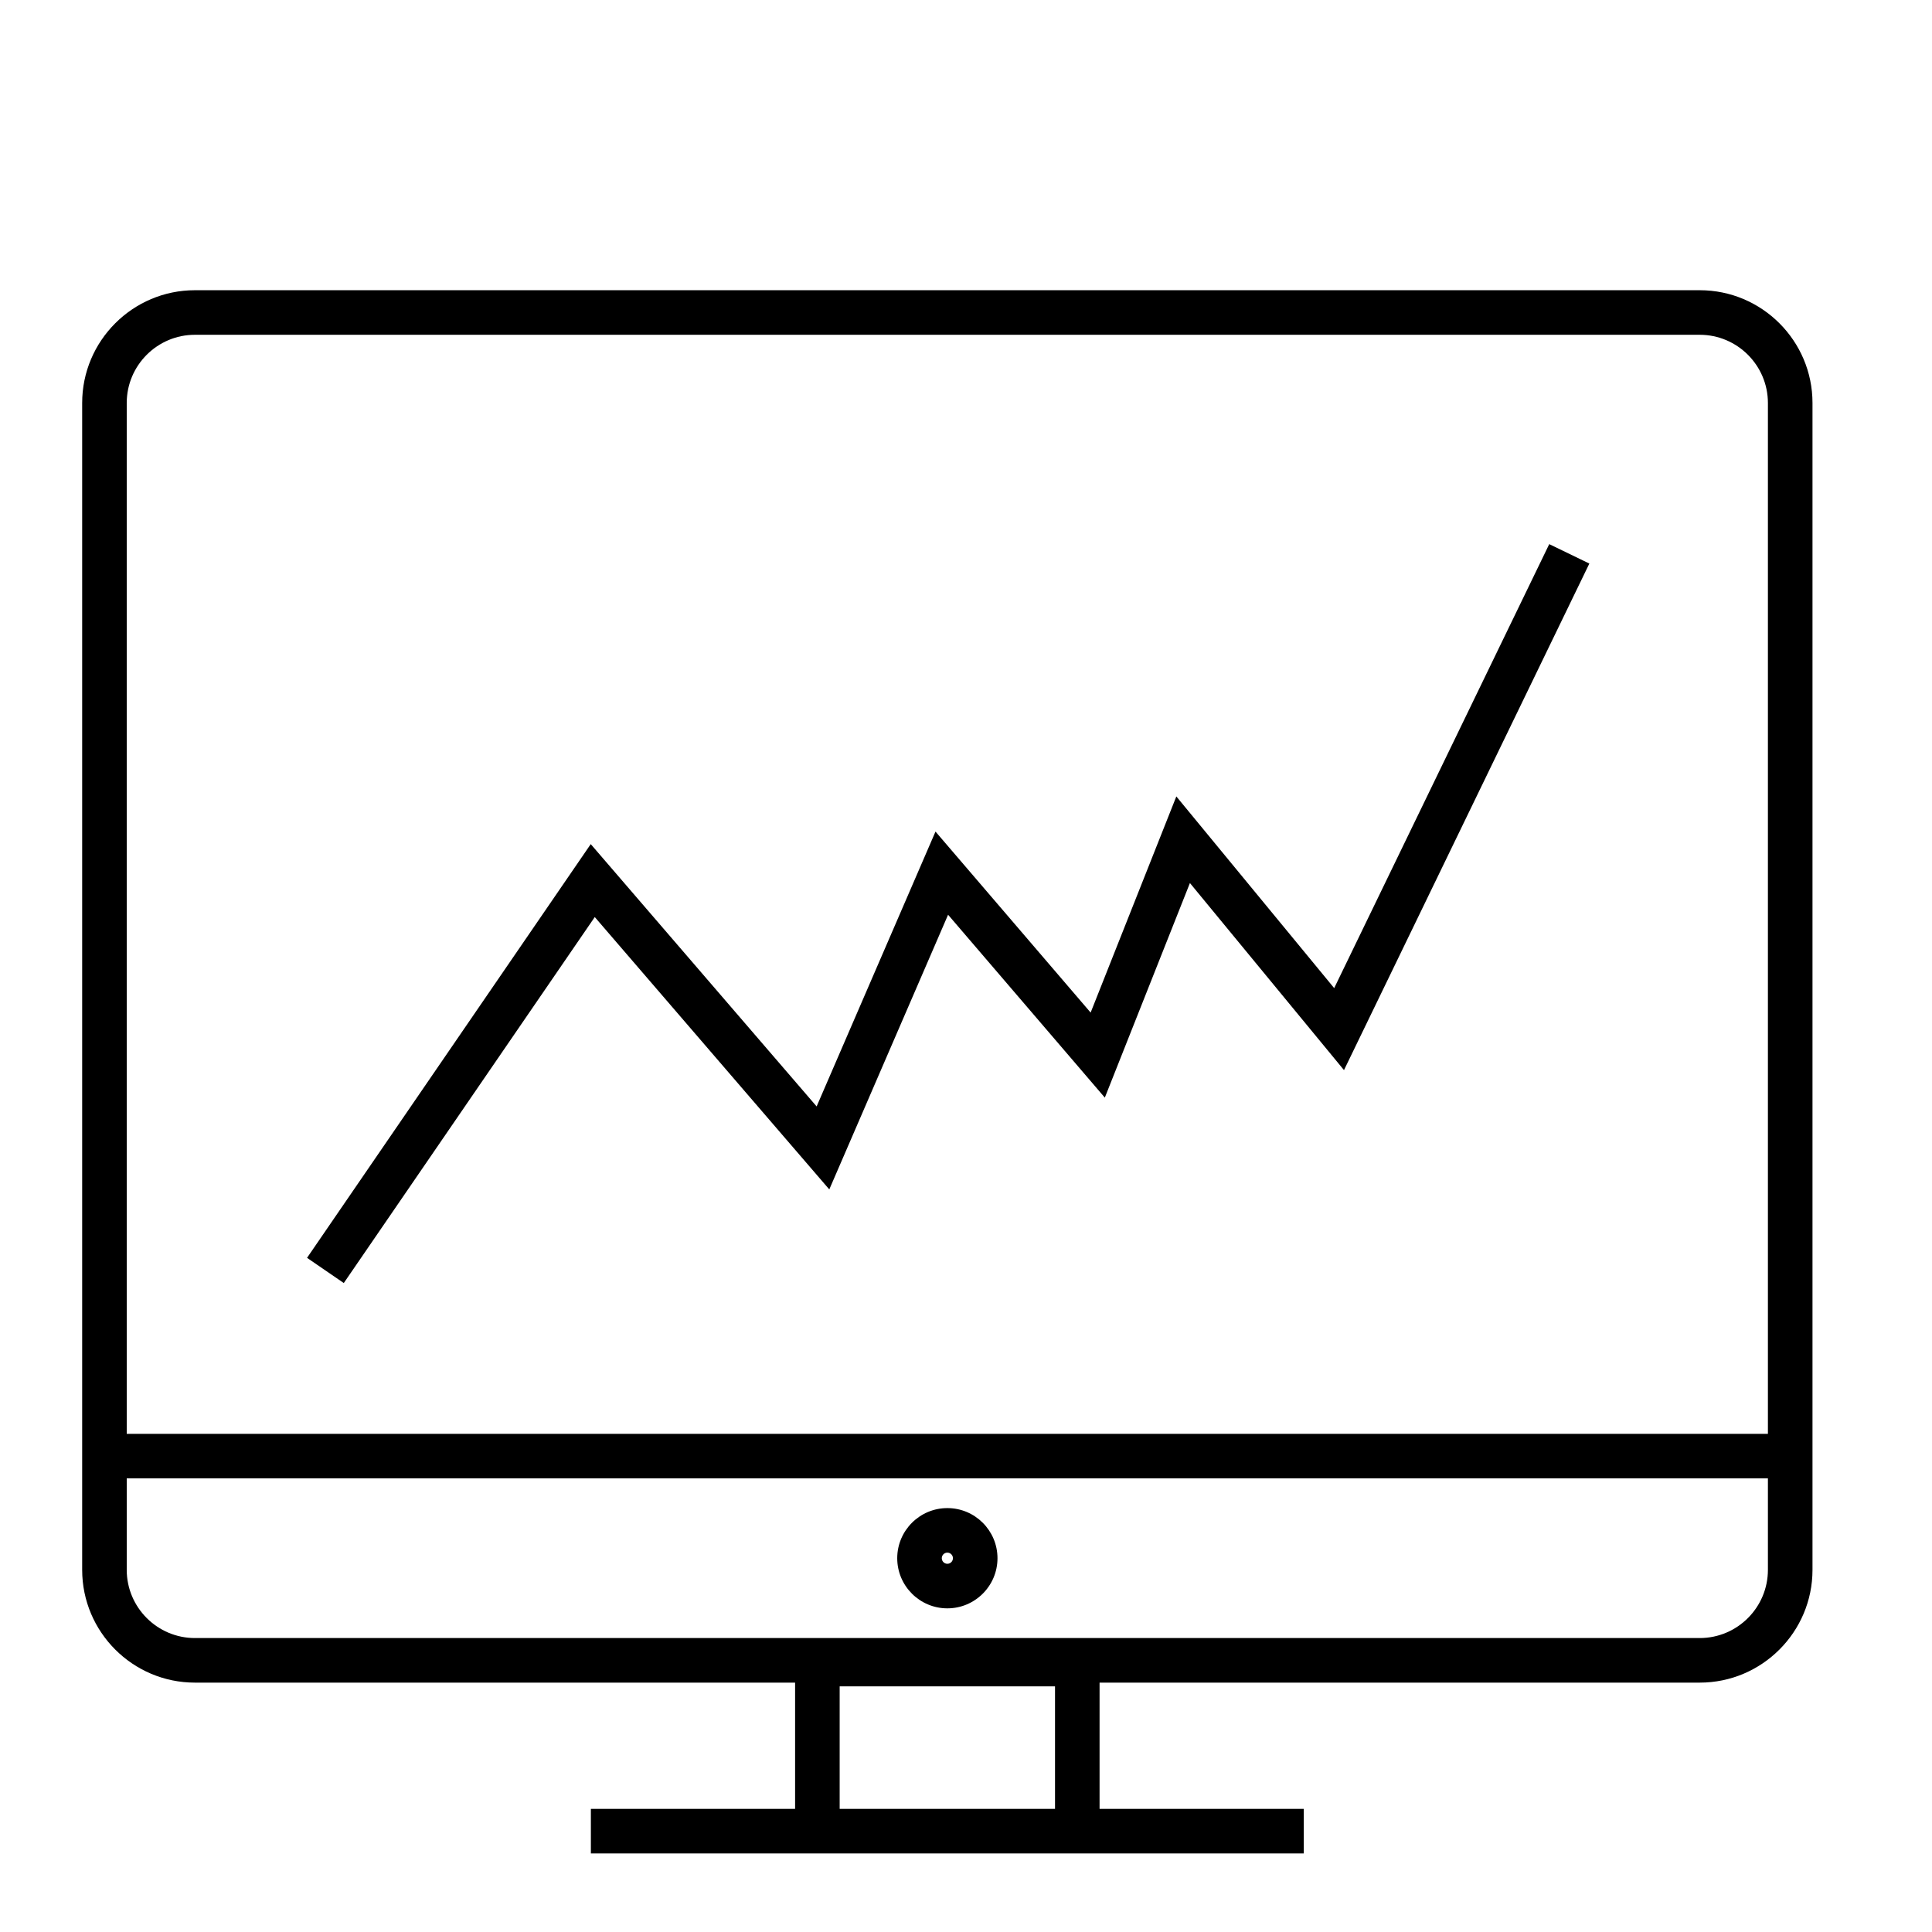 <?xml version="1.0" encoding="UTF-8"?>
<!-- The Best Svg Icon site in the world: iconSvg.co, Visit us! https://iconsvg.co -->
<svg fill="#000000" width="800px" height="800px" version="1.1" viewBox="144 144 512 512" xmlns="http://www.w3.org/2000/svg">
 <g>
  <path d="m594.45 220.91h-398.79c-16.477 0-29.883 13.406-29.883 29.883v309.24c0.004 16.477 13.406 29.879 29.883 29.879h159.05v33.457h-54.121v11.809h188.93v-11.809h-54.121v-33.457h159.05c16.477 0 29.883-13.406 29.883-29.883v-309.24c0-16.473-13.402-29.879-29.879-29.879zm-227.93 402.46v-32.473h57.07v32.473zm-170.86-390.65h398.78c9.965 0 18.074 8.109 18.074 18.074v273.19h-434.93v-273.19c0-9.969 8.109-18.074 18.074-18.074zm398.79 345.38h-398.79c-9.965 0-18.074-8.109-18.074-18.074v-24.238h434.93v24.238c0 9.969-8.105 18.074-18.07 18.074z"/>
  <path d="m301.62 387.03 62.152 72.18 31.48-72.793 41.539 48.465 22.551-56.867 40.828 49.574 65.023-134.24-10.629-5.148-56.992 117.66-41.832-50.797-22.711 57.281-41.113-47.969-31.5 72.84-59.863-69.516-75.184 109.64 9.738 6.68z"/>
  <path d="m395.06 543.66c-7.324 0-13.285 5.961-13.285 13.285s5.957 13.285 13.285 13.285c7.324 0 13.285-5.961 13.285-13.285 0-7.328-5.957-13.285-13.285-13.285zm0 14.758c-0.812 0-1.477-0.66-1.477-1.477 0-0.812 0.66-1.477 1.477-1.477 0.812 0 1.477 0.66 1.477 1.477 0 0.816-0.66 1.477-1.477 1.477z"/>
 </g>
</svg>